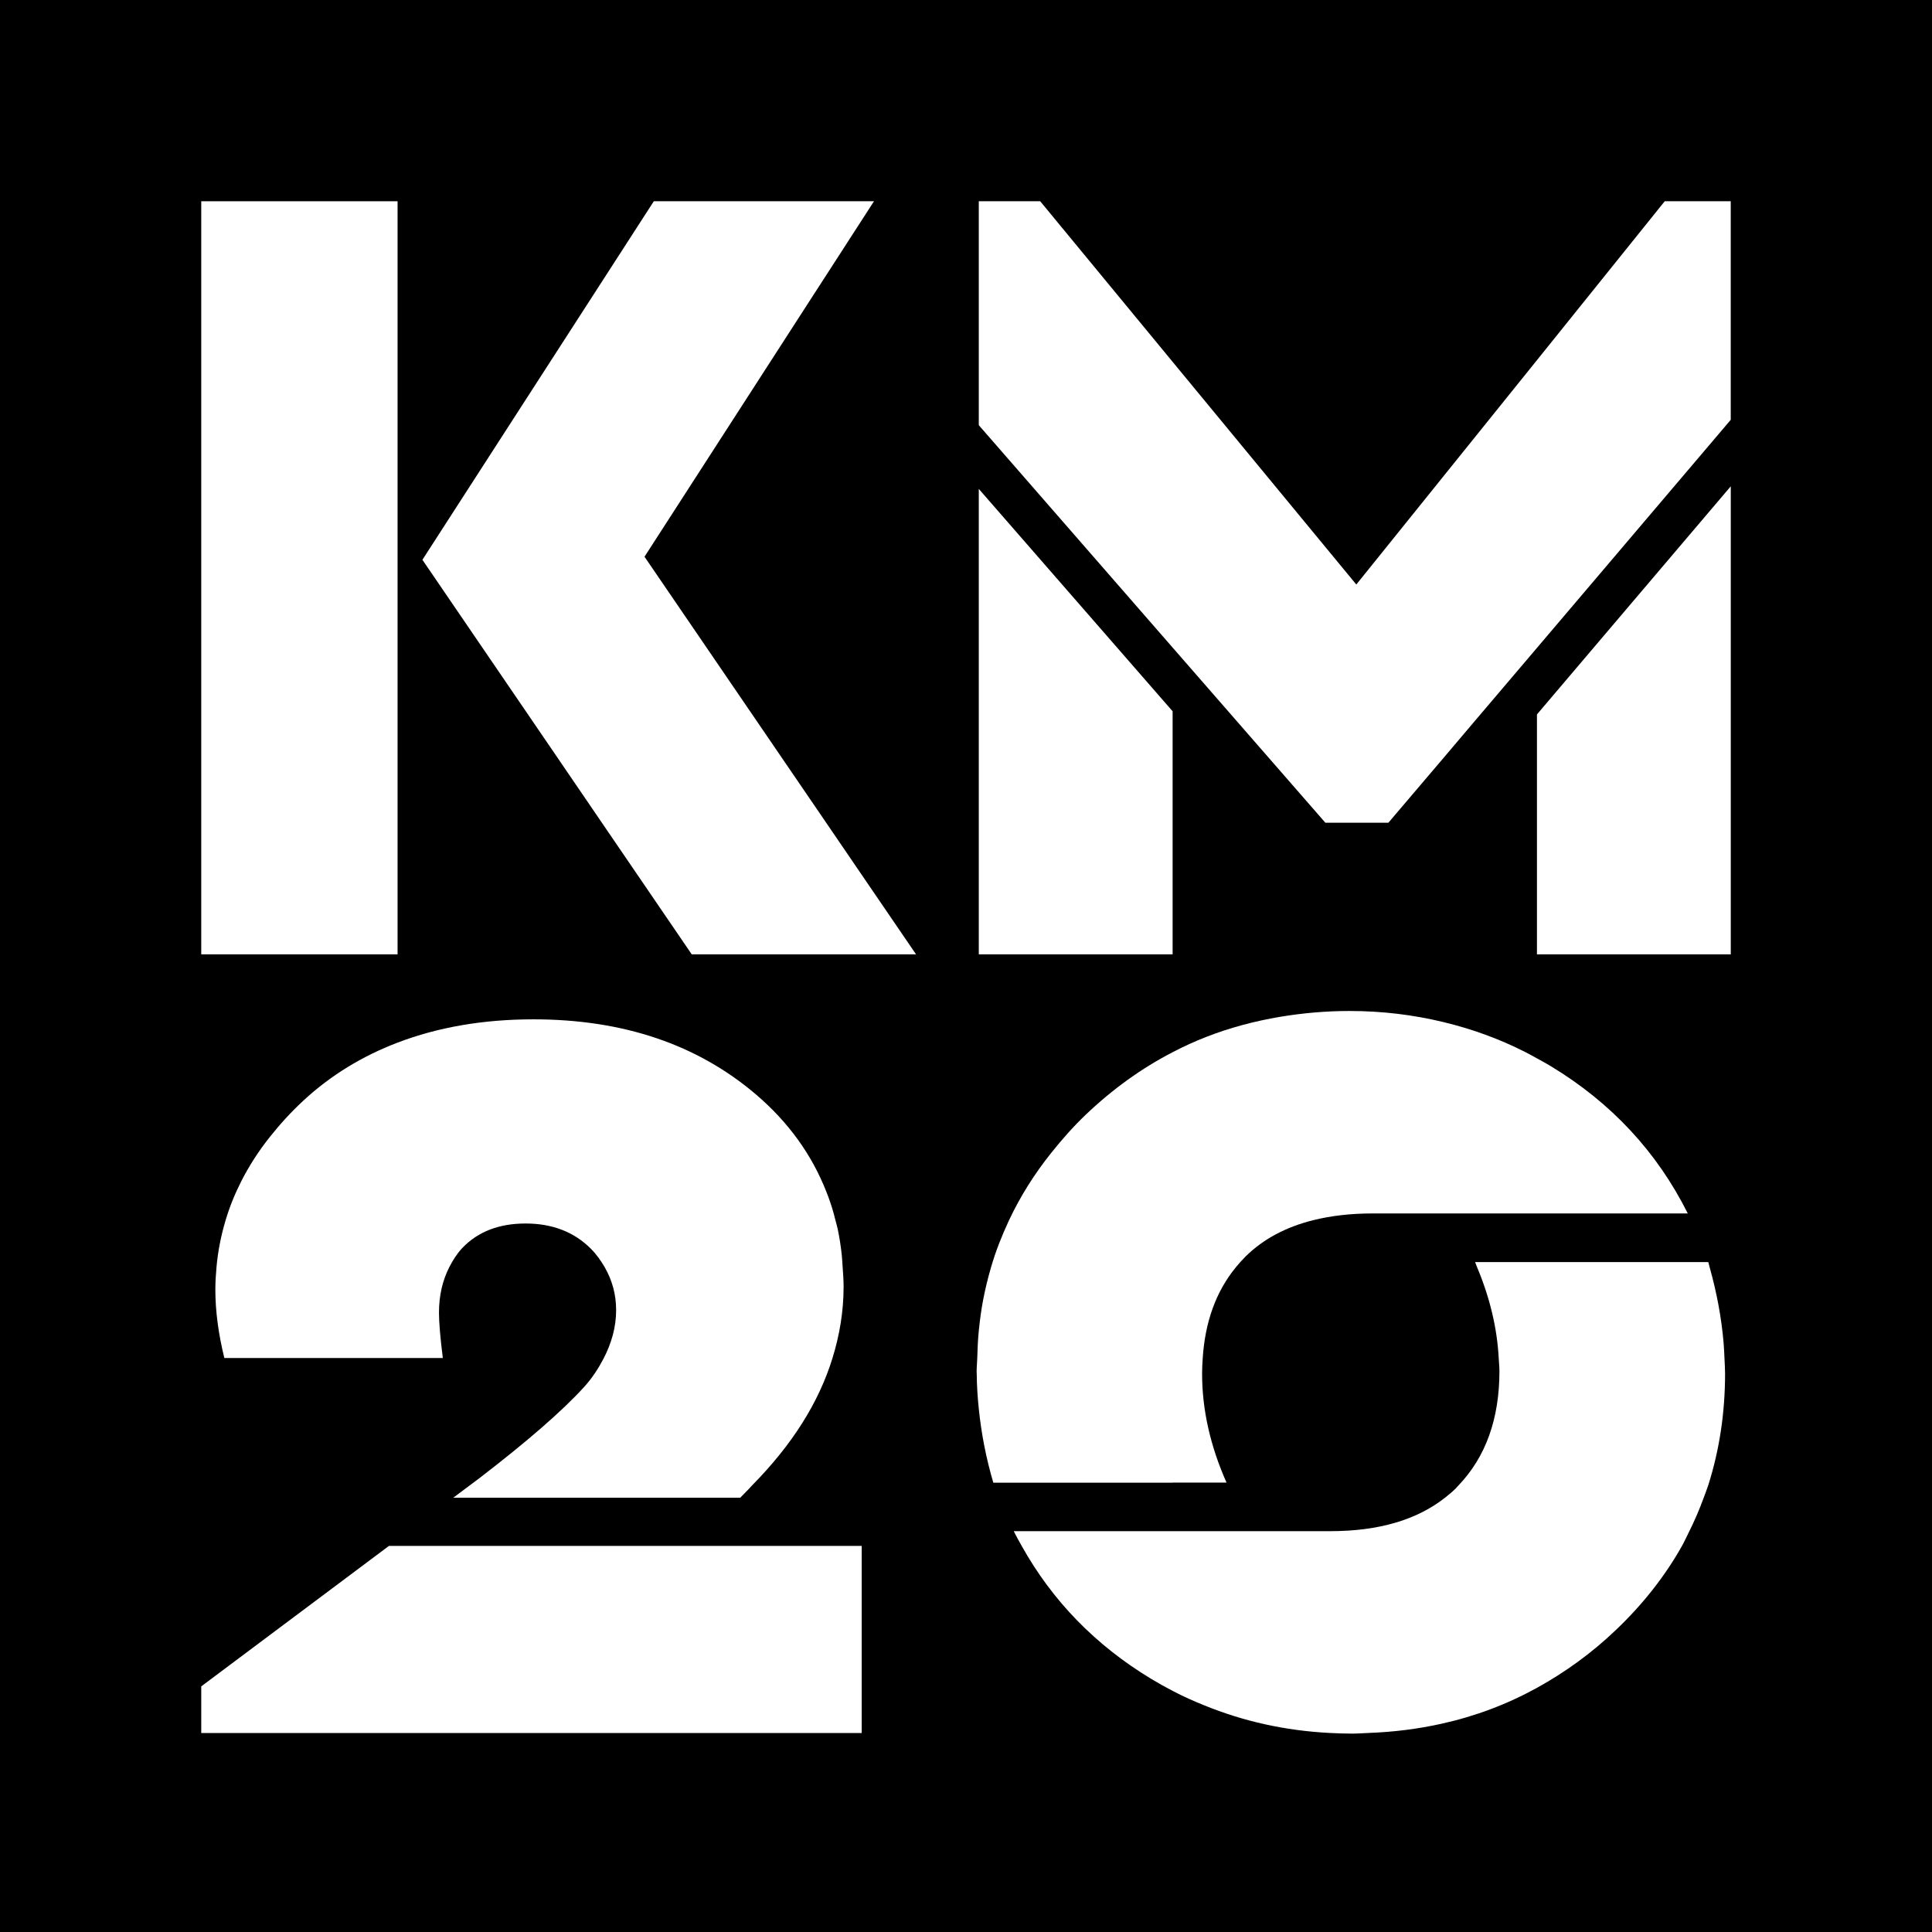 <svg width="144" height="144" viewBox="0 0 144 144" fill="none" xmlns="http://www.w3.org/2000/svg">
<path d="M144 0H0V144H144V0Z" fill="black"/>
<path d="M61.578 61.32L48.038 41.495L60.514 22.163L62.278 19.435L64.228 16.414L65.142 15H64.228H58.408H54.273H48.731L39.604 29.14L31.484 41.723L39.918 54.078L44.86 61.32L51.559 71.132H64.228H68.277L64.228 65.204L61.578 61.32Z" fill="white"/>
<path d="M87.4 71.133V61.32V60.578V53.015L72.953 36.44V61.32V71.133H78.902H87.4Z" fill="white"/>
<path d="M114.555 53.25V59.892V61.32V71.132H123.831H129.002V61.32V40.417V36.246L119.268 47.701L114.555 53.25Z" fill="white"/>
<path d="M29.633 71.132V70.011V61.32V44.587V39.024V15H15V17.585V61.32V67.261V71.132H28.904H29.633Z" fill="white"/>
<path d="M124.079 15L114.552 26.848L101.091 43.566L87.4 26.969L77.531 15H72.953V31.69L87.4 48.265L92.556 54.178L98.784 61.32H101.055H103.483L107.718 56.342L109.696 54.007L114.552 48.294L128.999 31.29V15H124.079Z" fill="white"/>
<path d="M57.677 115.223H43.423H29.633H28.99L15 125.692V129.17H29.633H32.197H45.83H50.043H64.226V115.223H61.884H57.677Z" fill="white"/>
<path d="M43.517 103.398C41.91 105.162 39.31 107.426 35.711 110.189L35.033 110.696L33.783 111.632H55.172L55.2 111.603L55.457 111.339C55.679 111.125 55.872 110.911 56.079 110.689C59.028 107.697 61.014 104.562 62.035 101.27C62.578 99.527 62.877 97.742 62.877 95.914C62.877 95.414 62.842 94.928 62.806 94.442C62.785 94.142 62.77 93.843 62.742 93.55C62.67 92.886 62.57 92.229 62.435 91.593C62.385 91.365 62.32 91.15 62.263 90.929C62.22 90.757 62.178 90.593 62.135 90.429C61.978 89.872 61.792 89.322 61.578 88.793C60.499 86.058 58.771 83.644 56.336 81.566C51.965 77.846 46.445 75.975 39.761 75.975C35.997 75.975 32.633 76.567 29.634 77.71C26.999 78.717 24.649 80.145 22.607 82.038C21.657 82.916 20.836 83.83 20.093 84.766C19.272 85.801 18.579 86.88 18.008 87.994C17.522 88.944 17.122 89.922 16.822 90.929C16.479 92.064 16.244 93.236 16.137 94.442C16.087 94.992 16.051 95.549 16.051 96.114C16.051 97.72 16.279 99.427 16.722 101.22H29.627H33.005C32.812 99.677 32.719 98.556 32.719 97.842C32.719 96.542 32.99 95.421 33.49 94.442C33.755 93.928 34.054 93.45 34.454 93.021C35.611 91.807 37.182 91.193 39.175 91.193C41.167 91.193 42.788 91.822 44.038 93.071C44.459 93.493 44.781 93.957 45.067 94.442C45.617 95.399 45.923 96.463 45.923 97.649C45.923 98.913 45.581 100.113 44.981 101.27C44.595 102.005 44.138 102.719 43.517 103.398Z" fill="white"/>
<path d="M87.404 110.504H91.418C90.204 107.769 89.597 105.062 89.597 102.384C89.597 102.377 89.597 102.37 89.597 102.363C89.597 101.991 89.618 101.634 89.64 101.284C89.811 98.535 90.632 96.264 92.111 94.457C92.339 94.178 92.589 93.9 92.846 93.643C94.16 92.35 95.846 91.45 97.888 90.943C99.209 90.615 100.673 90.443 102.302 90.443H114.549H120.027H124.169H125.797C123.505 85.859 120.098 82.195 115.578 79.46C115.242 79.253 114.892 79.074 114.549 78.881C114.263 78.724 113.971 78.56 113.678 78.41C111.735 77.424 109.7 76.689 107.593 76.182C105.351 75.639 103.016 75.353 100.588 75.353C98.795 75.353 97.074 75.511 95.403 75.789C93.503 76.111 91.675 76.596 89.933 77.275C89.068 77.61 88.226 77.996 87.404 78.424C85.083 79.624 82.92 81.181 80.913 83.095C79.97 83.995 79.142 84.945 78.363 85.916C77.092 87.501 76.042 89.179 75.207 90.951C74.678 92.086 74.214 93.25 73.864 94.464C73.636 95.25 73.436 96.057 73.279 96.878C73.136 97.621 73.036 98.385 72.957 99.156C72.886 99.856 72.857 100.577 72.836 101.291C72.829 101.598 72.793 101.891 72.793 102.198C72.793 102.213 72.793 102.227 72.793 102.241C72.793 102.291 72.8 102.341 72.8 102.398C72.807 103.277 72.864 104.155 72.957 105.033C73.143 106.847 73.493 108.668 74.036 110.511H78.442H87.404V110.504Z" fill="white"/>
<path d="M128.47 100.126C128.313 98.248 127.963 96.363 127.427 94.456C127.391 94.327 127.363 94.199 127.327 94.07H123.192H114.551H109.945C110.002 94.199 110.038 94.327 110.095 94.456C111.059 96.755 111.594 99.026 111.709 101.283C111.723 101.583 111.759 101.89 111.759 102.19C111.759 105.754 110.737 108.582 108.724 110.696C108.652 110.767 108.588 110.853 108.516 110.924C108.274 111.167 108.009 111.388 107.738 111.603C105.624 113.281 102.768 114.124 99.154 114.124H97.633H87.406H80.915H75.559C75.573 114.159 75.594 114.188 75.609 114.224C75.78 114.566 75.966 114.895 76.151 115.223C78.422 119.294 81.622 122.6 85.771 125.114C86.306 125.436 86.849 125.743 87.399 126.028C88.178 126.435 88.97 126.793 89.777 127.114C92.705 128.307 95.805 128.992 99.083 129.163C99.64 129.192 100.204 129.213 100.775 129.213C101.204 129.213 101.611 129.178 102.032 129.163C103.903 129.092 105.703 128.864 107.438 128.478C109.959 127.921 112.33 127.028 114.558 125.8C116.651 124.643 118.629 123.222 120.457 121.472C122.471 119.551 124.106 117.466 125.37 115.216C125.556 114.888 125.699 114.552 125.87 114.216C126.299 113.367 126.67 112.495 126.999 111.595C127.106 111.296 127.227 110.996 127.327 110.689C128.148 108.096 128.577 105.332 128.577 102.369C128.577 102.004 128.548 101.633 128.534 101.269C128.513 100.898 128.505 100.512 128.47 100.126Z" fill="white"/>
</svg>